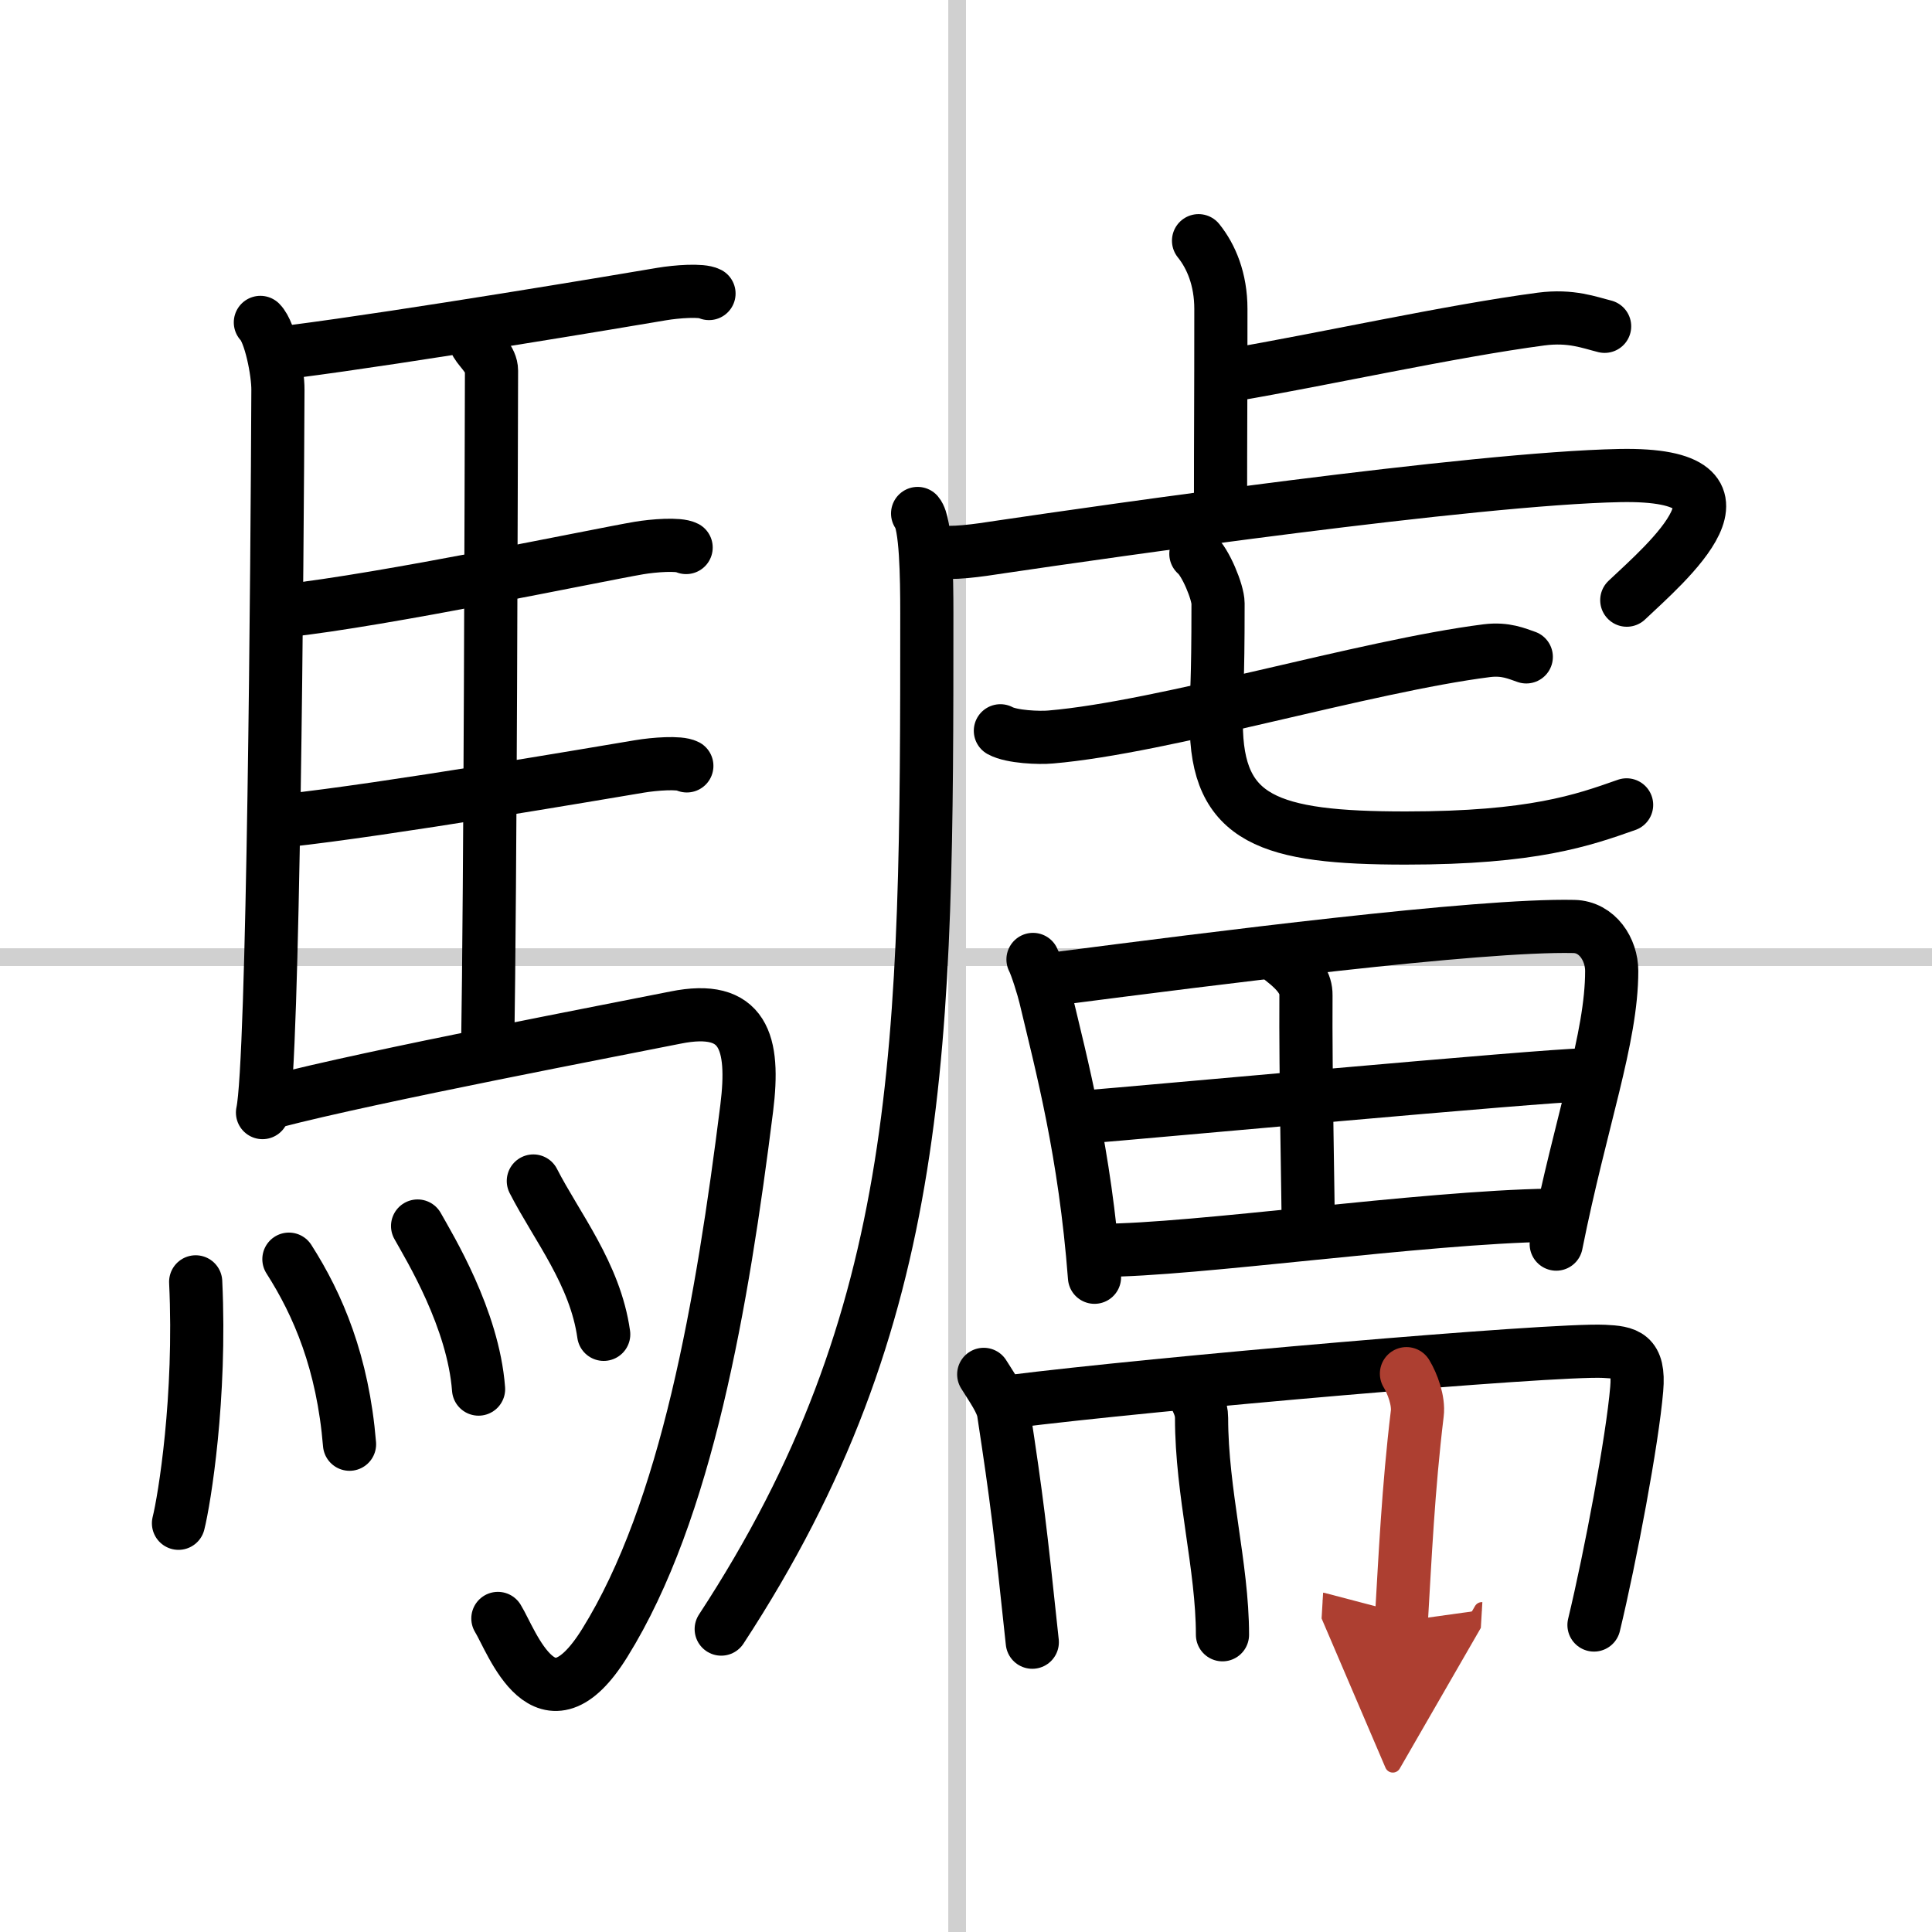 <svg width="400" height="400" viewBox="0 0 109 109" xmlns="http://www.w3.org/2000/svg"><defs><marker id="a" markerWidth="4" orient="auto" refX="1" refY="5" viewBox="0 0 10 10"><polyline points="0 0 10 5 0 10 1 5" fill="#ad3f31" stroke="#ad3f31"/></marker></defs><g fill="none" stroke="#000" stroke-linecap="round" stroke-linejoin="round" stroke-width="3"><rect width="100%" height="100%" fill="#fff" stroke="#fff"/><line x1="54" x2="54" y2="109" stroke="#d0d0d0" stroke-width="1"/><line x2="109" y1="54" y2="54" stroke="#d0d0d0" stroke-width="1"/><path d="m14.69 18.19c0.56 0.56 1 2.8 0.99 3.81-0.04 9.41-0.25 38-0.87 40.77"/><path d="M16.55,19.83C23,19,35.22,16.95,37.33,16.59c0.83-0.14,2.25-0.25,2.67-0.03"/><path d="m26.88 19.39c0.23 0.39 0.85 0.9 0.85 1.52-0.02 6.31-0.06 28.59-0.22 38.51"/><path d="m16.06 34.46c5.57-0.6 17.59-3.13 19.98-3.54 0.83-0.14 2.25-0.25 2.67-0.03"/><path d="m16.15 46.29c5.57-0.6 17.53-2.65 19.93-3.05 0.84-0.14 2.25-0.25 2.67-0.03"/><path d="m15.46 62.15c5.5-1.44 19.63-4.13 22.65-4.74 3.86-0.78 4.48 1.39 4.02 5.1-1.38 10.99-3.38 22.74-8.01 30.18-3.36 5.41-5.23-0.08-6.03-1.38"/><path d="m11.04 72.32c0.31 6.55-0.64 12.31-0.97 13.62"/><path d="m16.3 71.04c1.65 2.58 3.04 5.84 3.42 10.44"/><path d="m23.56 69.17c0.68 1.22 3.14 5.23 3.44 9.2"/><path d="m30.09 66.63c1.32 2.58 3.49 5.24 3.97 8.65"/><path d="m67.62 13.58c0.71 0.88 1.26 2.17 1.26 3.85 0 5.7-0.02 6.46-0.02 11.25"/><path d="m69.52 21.15c5.06-0.86 12.3-2.47 17.43-3.15 1.69-0.22 2.73 0.2 3.58 0.41"/><path d="m51.77 28.97c0.48 0.56 0.52 3.61 0.52 5.62 0 24.41-0.04 39.66-11.6 57.32"/><path d="m52.81 31.1c0.83 0.18 2.33-0.04 3.69-0.25 5.75-0.85 26.66-3.86 34.88-4.02 8.67-0.17 2.55 4.99 0.4 7.03"/><path d="m56.44 41.23c0.64 0.35 2.2 0.41 2.84 0.35 6.36-0.54 17.74-4 24.61-4.87 1.05-0.13 1.69 0.17 2.22 0.35"/><path d="m67.47 31.25c0.54 0.44 1.25 2.17 1.25 2.79 0 4.89-0.1 4.55-0.1 6.74 0 5.48 2.99 6.5 10.69 6.5 7.19 0 9.99-1 12.46-1.87"/><path d="m58.28 54.13c0.2 0.38 0.59 1.65 0.7 2.12 0.91 3.83 2.23 8.74 2.77 15.81"/><path d="m59.63 55.21c8.77-1.13 23.75-3.06 29.17-2.94 1.32 0.03 2.13 1.3 2.13 2.51 0 3.8-1.72 8.37-3.13 15.41"/><path d="m72.33 54.14c0.99 0.77 1.36 1.34 1.35 2.01-0.03 4.45 0.13 11.65 0.13 13.26"/><path d="m61.42 63c2.36-0.18 25.92-2.35 27.87-2.35"/><path d="m62.13 70.54c5.22 0 18.12-1.87 25.33-1.98"/><path d="m55.5 77.54c0.45 0.73 1.03 1.53 1.12 2.15 0.75 4.93 0.93 6.43 1.62 12.96"/><path d="m56.97 79.08c8.05-1.02 30.61-2.98 33.53-2.84 1.26 0.06 2.01 0.18 1.84 2.13-0.24 2.87-1.48 9.45-2.41 13.31"/><path d="m67.33 78.55c0.19 0.47 0.46 0.85 0.46 1.45 0 4.21 1.18 8.37 1.18 12.23"/><path d="m79.35 77.5c0.34 0.56 0.7 1.53 0.61 2.25-0.51 4.21-0.69 8.18-0.9 11.72" marker-end="url(#a)" stroke="#ad3f31"/></g></svg>
